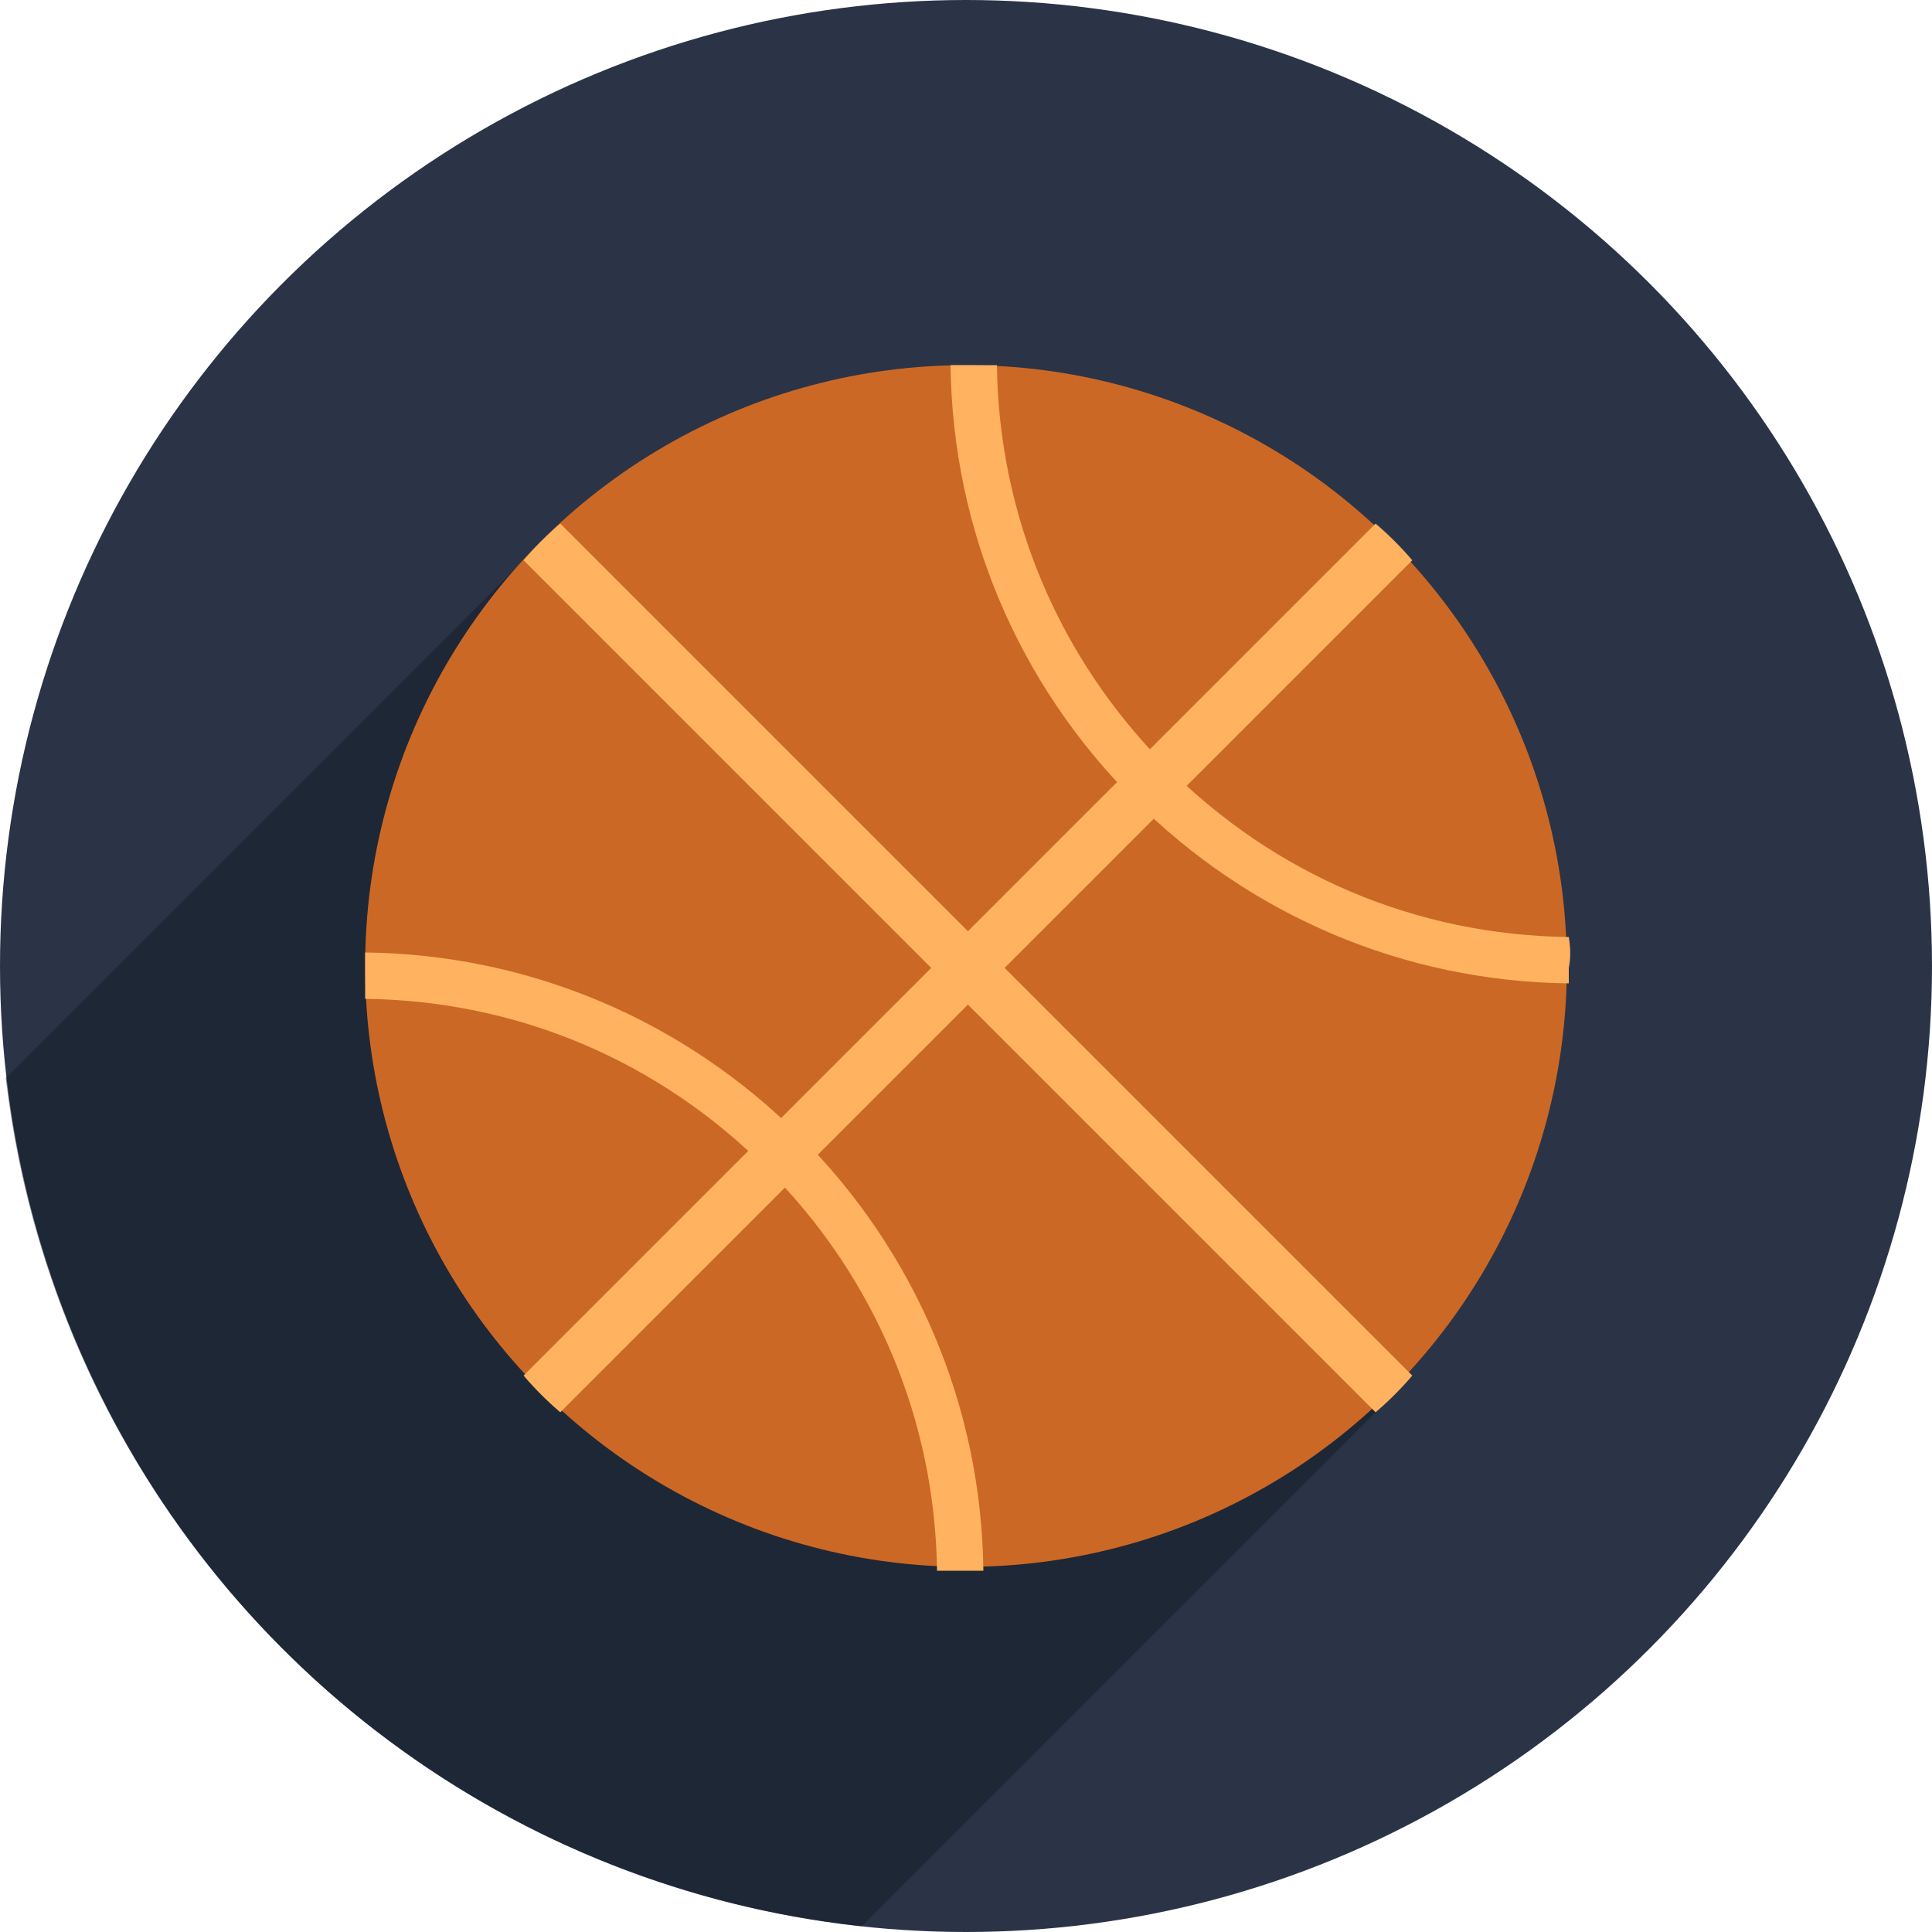 <svg xmlns="http://www.w3.org/2000/svg" viewBox="0 0 100 100" enable-background="new 0 0 100 100"><circle cx="50" cy="50" r="50" fill="#2b3447"/><path d="M0.3,55.8C3,78.9,21.4,97.2,44.6,99.7l28.5-28.5L29,27.1L0.3,55.8z" opacity=".5" fill="#131a26"/><circle cx="50" cy="50" r="31.1" fill="#cc6825"/><g fill="#ffb25f"><path d="m41.4 58.8c-6-6-14-9.4-22.5-9.5 0 .3 0 .5 0 .8 0 .5 0 1 0 1.6 7.9.1 15.2 3.2 20.8 8.8 5.6 5.6 8.7 13 8.8 20.8.5 0 1 0 1.6 0 .3 0 .5 0 .8 0-.1-8.5-3.5-16.5-9.5-22.5"/><path d="m81.2 48.5c-7.9-.1-15.2-3.2-20.8-8.8-5.6-5.6-8.7-13-8.8-20.8-.5 0-1 0-1.6 0-.3 0-.5 0-.8 0 .1 8.5 3.5 16.5 9.5 22.5 6 6 14 9.4 22.5 9.5 0-.3 0-.5 0-.8.1-.5.1-1 0-1.6"/><path d="m71.2 73.1c.7-.6 1.3-1.2 1.9-1.9l-44.1-44.1c-.7.6-1.3 1.2-1.9 1.9l44.1 44.1"/><path d="m29 73.1l44.1-44.1c-.6-.7-1.2-1.3-1.9-1.9l-44.1 44.1c.6.7 1.2 1.3 1.9 1.9"/></g></svg>